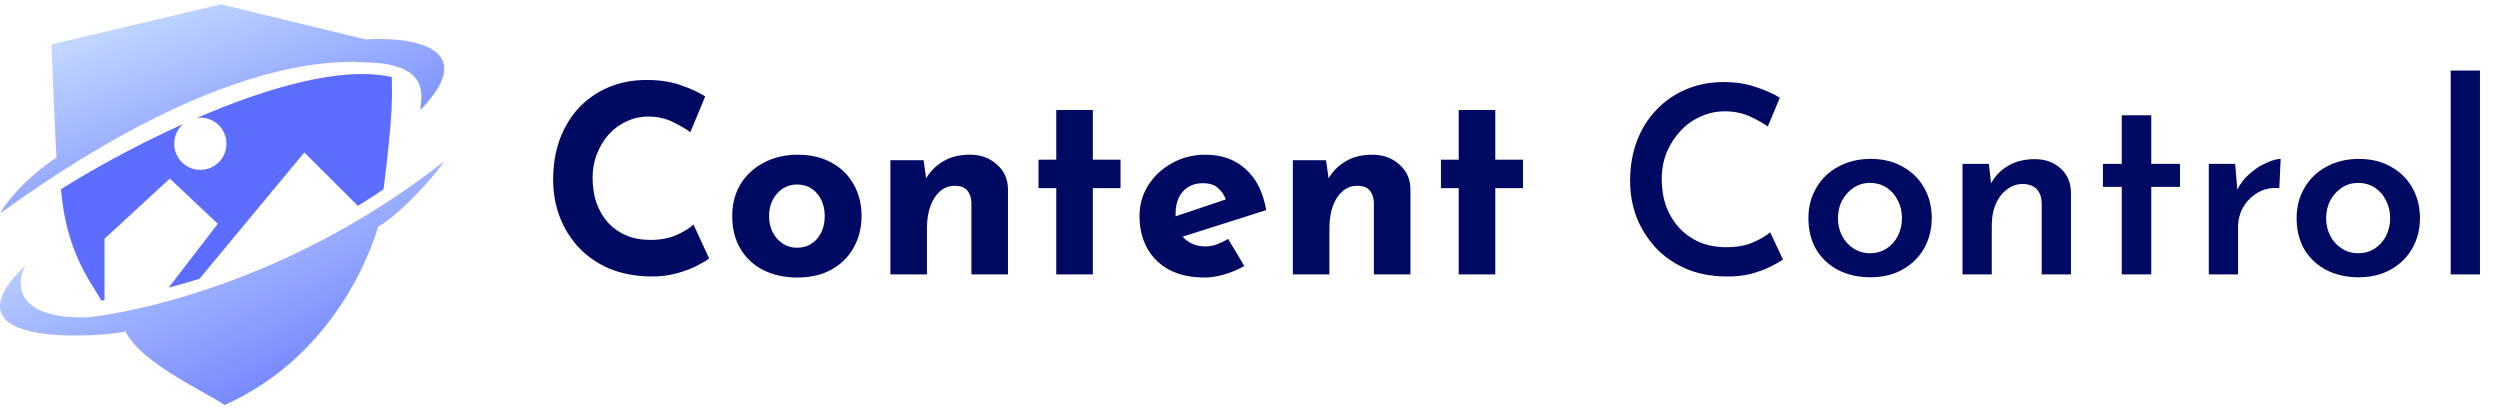 <svg width="287" height="47" viewBox="0 0 287 47" fill="none" xmlns="http://www.w3.org/2000/svg">
<path d="M9.858 36.434C1.675 36.573 1.813 32.519 2.905 30.475C-7.209 40.252 12.156 38.632 14.397 38.054C16.236 41.756 23.878 45.112 25.774 46.5C39.335 40.426 43.128 26.946 43.415 26.021C46.346 24.285 50.31 19.657 51 18.5C31.406 33.946 11.409 36.376 9.858 36.434Z" fill="url(#paint0_linear_232_298)"/>
<path d="M6.482 18.089C2.765 20.54 0.612 23.384 0 24.5C27.535 4.585 41.13 7.252 42.909 7.195C49.62 7.649 48.301 11.45 48.243 12.642C55.357 5.334 47.039 4.188 41.991 4.528L25.355 0.5L5.909 5.096C6.004 7.592 6.253 13.686 6.482 18.089Z" fill="url(#paint1_linear_232_298)"/>
<path fill-rule="evenodd" clip-rule="evenodd" d="M22.637 13.522C30.556 10.1 39.172 7.545 44.981 8.845C44.981 9.15 44.985 9.437 44.99 9.73V9.73V9.73C45.019 11.536 45.052 13.586 44.036 21.72C44.009 21.738 43.968 21.766 43.915 21.802C43.549 22.052 42.57 22.721 41.086 23.631L34.937 17.5L22.904 32.001C21.753 32.365 20.571 32.707 19.365 33.019L25 25.69L19.494 20.5L12 27.41V34.454C11.877 34.469 11.753 34.485 11.63 34.5C11.437 34.152 11.201 33.772 10.938 33.349C9.584 31.173 7.514 27.845 7 21.72C10.348 19.61 15.457 16.748 21.043 14.226C20.404 14.776 20 15.591 20 16.5C20 18.157 21.343 19.5 23 19.5C24.657 19.5 26 18.157 26 16.5C26 14.843 24.657 13.5 23 13.5C22.877 13.5 22.756 13.507 22.637 13.522Z" fill="#5C6DFF"/>
<path d="M81.41 29.67C81.17 29.87 80.72 30.14 80.06 30.48C79.42 30.82 78.63 31.12 77.69 31.38C76.75 31.64 75.71 31.76 74.57 31.74C72.83 31.7 71.27 31.39 69.89 30.81C68.53 30.21 67.37 29.4 66.41 28.38C65.47 27.36 64.75 26.19 64.25 24.87C63.75 23.55 63.5 22.14 63.5 20.64C63.5 18.96 63.75 17.42 64.25 16.02C64.77 14.62 65.5 13.41 66.44 12.39C67.4 11.37 68.54 10.58 69.86 10.02C71.18 9.46 72.64 9.18 74.24 9.18C75.72 9.18 77.03 9.38 78.17 9.78C79.31 10.18 80.24 10.61 80.96 11.07L79.25 15.18C78.75 14.8 78.08 14.41 77.24 14.01C76.42 13.59 75.47 13.38 74.39 13.38C73.55 13.38 72.74 13.56 71.96 13.92C71.2 14.26 70.52 14.75 69.92 15.39C69.34 16.03 68.88 16.78 68.54 17.64C68.2 18.48 68.03 19.4 68.03 20.4C68.03 21.46 68.18 22.43 68.48 23.31C68.8 24.19 69.25 24.95 69.83 25.59C70.41 26.21 71.1 26.69 71.9 27.03C72.72 27.37 73.64 27.54 74.66 27.54C75.84 27.54 76.85 27.35 77.69 26.97C78.53 26.59 79.17 26.19 79.61 25.77L81.41 29.67ZM84.058 24.78C84.058 23.44 84.368 22.24 84.988 21.18C85.628 20.12 86.518 19.29 87.658 18.69C88.798 18.07 90.108 17.76 91.588 17.76C93.088 17.76 94.388 18.07 95.488 18.69C96.588 19.29 97.428 20.12 98.008 21.18C98.608 22.24 98.908 23.44 98.908 24.78C98.908 26.12 98.608 27.33 98.008 28.41C97.428 29.47 96.588 30.31 95.488 30.93C94.388 31.55 93.068 31.86 91.528 31.86C90.088 31.86 88.798 31.58 87.658 31.02C86.538 30.46 85.658 29.65 85.018 28.59C84.378 27.53 84.058 26.26 84.058 24.78ZM88.288 24.81C88.288 25.49 88.428 26.11 88.708 26.67C88.988 27.21 89.368 27.64 89.848 27.96C90.328 28.28 90.868 28.44 91.468 28.44C92.128 28.44 92.698 28.28 93.178 27.96C93.658 27.64 94.028 27.21 94.288 26.67C94.548 26.11 94.678 25.49 94.678 24.81C94.678 24.11 94.548 23.49 94.288 22.95C94.028 22.41 93.658 21.98 93.178 21.66C92.698 21.34 92.128 21.18 91.468 21.18C90.868 21.18 90.328 21.34 89.848 21.66C89.368 21.98 88.988 22.41 88.708 22.95C88.428 23.49 88.288 24.11 88.288 24.81ZM106.027 18.39L106.357 20.73L106.297 20.52C106.757 19.7 107.407 19.04 108.247 18.54C109.087 18.02 110.117 17.76 111.337 17.76C112.577 17.76 113.607 18.13 114.427 18.87C115.267 19.59 115.697 20.53 115.717 21.69V31.5H111.517V23.25C111.497 22.67 111.337 22.21 111.037 21.87C110.757 21.51 110.277 21.33 109.597 21.33C108.957 21.33 108.397 21.54 107.917 21.96C107.437 22.38 107.067 22.95 106.807 23.67C106.547 24.39 106.417 25.22 106.417 26.16V31.5H102.217V18.39H106.027ZM121.259 12.63H125.459V18.33H128.639V21.6H125.459V31.5H121.259V21.6H119.219V18.33H121.259V12.63ZM138.286 31.86C136.686 31.86 135.326 31.56 134.206 30.96C133.106 30.36 132.266 29.53 131.686 28.47C131.106 27.41 130.816 26.19 130.816 24.81C130.816 23.49 131.156 22.3 131.836 21.24C132.516 20.18 133.426 19.34 134.566 18.72C135.706 18.08 136.976 17.76 138.376 17.76C140.256 17.76 141.796 18.31 142.996 19.41C144.216 20.49 145.006 22.06 145.366 24.12L135.166 27.36L134.236 25.08L141.616 22.59L140.746 22.98C140.586 22.46 140.296 22.01 139.876 21.63C139.476 21.23 138.866 21.03 138.046 21.03C137.426 21.03 136.876 21.18 136.396 21.48C135.936 21.76 135.576 22.17 135.316 22.71C135.076 23.23 134.956 23.85 134.956 24.57C134.956 25.39 135.106 26.08 135.406 26.64C135.706 27.18 136.116 27.59 136.636 27.87C137.156 28.15 137.736 28.29 138.376 28.29C138.836 28.29 139.276 28.21 139.696 28.05C140.136 27.89 140.566 27.68 140.986 27.42L142.846 30.54C142.146 30.94 141.386 31.26 140.566 31.5C139.766 31.74 139.006 31.86 138.286 31.86ZM152.228 18.39L152.558 20.73L152.498 20.52C152.958 19.7 153.608 19.04 154.448 18.54C155.288 18.02 156.318 17.76 157.538 17.76C158.778 17.76 159.808 18.13 160.628 18.87C161.468 19.59 161.898 20.53 161.918 21.69V31.5H157.718V23.25C157.698 22.67 157.538 22.21 157.238 21.87C156.958 21.51 156.478 21.33 155.798 21.33C155.158 21.33 154.598 21.54 154.118 21.96C153.638 22.38 153.268 22.95 153.008 23.67C152.748 24.39 152.618 25.22 152.618 26.16V31.5H148.418V18.39H152.228ZM167.46 12.63H171.66V18.33H174.84V21.6H171.66V31.5H167.46V21.6H165.42V18.33H167.46V12.63ZM204.686 29.79C204.386 30.01 203.916 30.28 203.276 30.6C202.636 30.92 201.876 31.2 200.996 31.44C200.136 31.66 199.176 31.76 198.116 31.74C196.416 31.72 194.886 31.42 193.526 30.84C192.166 30.24 191.016 29.44 190.076 28.44C189.136 27.42 188.406 26.26 187.886 24.96C187.386 23.64 187.136 22.24 187.136 20.76C187.136 19.1 187.396 17.58 187.916 16.2C188.436 14.82 189.176 13.63 190.136 12.63C191.096 11.61 192.236 10.82 193.556 10.26C194.876 9.7 196.316 9.42 197.876 9.42C199.256 9.42 200.486 9.61 201.566 9.99C202.666 10.35 203.586 10.76 204.326 11.22L202.946 14.52C202.386 14.12 201.686 13.73 200.846 13.35C200.006 12.97 199.056 12.78 197.996 12.78C197.036 12.78 196.116 12.98 195.236 13.38C194.356 13.76 193.586 14.31 192.926 15.03C192.266 15.73 191.736 16.55 191.336 17.49C190.956 18.43 190.766 19.45 190.766 20.55C190.766 21.69 190.936 22.74 191.276 23.7C191.636 24.64 192.136 25.46 192.776 26.16C193.436 26.86 194.216 27.41 195.116 27.81C196.036 28.19 197.056 28.38 198.176 28.38C199.316 28.38 200.306 28.21 201.146 27.87C202.006 27.51 202.696 27.11 203.216 26.67L204.686 29.79ZM207.606 25.02C207.606 23.74 207.906 22.59 208.506 21.57C209.106 20.53 209.946 19.72 211.026 19.14C212.126 18.54 213.366 18.24 214.746 18.24C216.166 18.24 217.396 18.54 218.436 19.14C219.496 19.72 220.316 20.53 220.896 21.57C221.476 22.59 221.766 23.74 221.766 25.02C221.766 26.3 221.476 27.46 220.896 28.5C220.316 29.52 219.496 30.33 218.436 30.93C217.396 31.53 216.156 31.83 214.716 31.83C213.356 31.83 212.136 31.56 211.056 31.02C209.976 30.46 209.126 29.67 208.506 28.65C207.906 27.63 207.606 26.42 207.606 25.02ZM210.996 25.05C210.996 25.79 211.156 26.47 211.476 27.09C211.796 27.69 212.236 28.17 212.796 28.53C213.356 28.89 213.976 29.07 214.656 29.07C215.396 29.07 216.036 28.89 216.576 28.53C217.136 28.17 217.566 27.69 217.866 27.09C218.186 26.47 218.346 25.79 218.346 25.05C218.346 24.29 218.186 23.61 217.866 23.01C217.566 22.39 217.136 21.9 216.576 21.54C216.036 21.18 215.396 21 214.656 21C213.956 21 213.326 21.19 212.766 21.57C212.226 21.93 211.796 22.41 211.476 23.01C211.156 23.61 210.996 24.29 210.996 25.05ZM228.326 18.81L228.626 21.54L228.506 21.18C228.946 20.3 229.596 19.6 230.456 19.08C231.336 18.54 232.376 18.27 233.576 18.27C234.776 18.27 235.766 18.62 236.546 19.32C237.326 20.02 237.726 20.94 237.746 22.08V31.5H234.386V23.28C234.366 22.64 234.186 22.13 233.846 21.75C233.506 21.35 232.966 21.14 232.226 21.12C231.546 21.12 230.936 21.33 230.396 21.75C229.856 22.15 229.426 22.71 229.106 23.43C228.806 24.13 228.656 24.94 228.656 25.86V31.5H225.296V18.81H228.326ZM243.576 13.23H246.966V18.81H250.266V21.45H246.966V31.5H243.576V21.45H241.416V18.81H243.576V13.23ZM256.598 18.81L256.898 22.41L256.778 21.9C257.138 21.14 257.628 20.49 258.248 19.95C258.888 19.39 259.538 18.97 260.198 18.69C260.858 18.39 261.398 18.24 261.818 18.24L261.668 21.6C260.708 21.52 259.868 21.7 259.148 22.14C258.448 22.56 257.898 23.12 257.498 23.82C257.118 24.52 256.928 25.26 256.928 26.04V31.5H253.568V18.81H256.598ZM263.651 25.02C263.651 23.74 263.951 22.59 264.551 21.57C265.151 20.53 265.991 19.72 267.071 19.14C268.171 18.54 269.411 18.24 270.791 18.24C272.211 18.24 273.441 18.54 274.481 19.14C275.541 19.72 276.361 20.53 276.941 21.57C277.521 22.59 277.811 23.74 277.811 25.02C277.811 26.3 277.521 27.46 276.941 28.5C276.361 29.52 275.541 30.33 274.481 30.93C273.441 31.53 272.201 31.83 270.761 31.83C269.401 31.83 268.181 31.56 267.101 31.02C266.021 30.46 265.171 29.67 264.551 28.65C263.951 27.63 263.651 26.42 263.651 25.02ZM267.041 25.05C267.041 25.79 267.201 26.47 267.521 27.09C267.841 27.69 268.281 28.17 268.841 28.53C269.401 28.89 270.021 29.07 270.701 29.07C271.441 29.07 272.081 28.89 272.621 28.53C273.181 28.17 273.611 27.69 273.911 27.09C274.231 26.47 274.391 25.79 274.391 25.05C274.391 24.29 274.231 23.61 273.911 23.01C273.611 22.39 273.181 21.9 272.621 21.54C272.081 21.18 271.441 21 270.701 21C270.001 21 269.371 21.19 268.811 21.57C268.271 21.93 267.841 22.41 267.521 23.01C267.201 23.61 267.041 24.29 267.041 25.05ZM281.341 8.1H284.701V31.5H281.341V8.1Z" fill="#000A63"/>
<defs>
<linearGradient id="paint0_linear_232_298" x1="2.891" y1="23.448" x2="20.139" y2="60.764" gradientUnits="userSpaceOnUse">
<stop stop-color="#C7DDFF"/>
<stop offset="1" stop-color="#5C6DFF"/>
</linearGradient>
<linearGradient id="paint1_linear_232_298" x1="2.891" y1="4.741" x2="16.184" y2="38.294" gradientUnits="userSpaceOnUse">
<stop stop-color="#C7DDFF"/>
<stop offset="1" stop-color="#5C6DFF"/>
</linearGradient>
</defs>
</svg>

